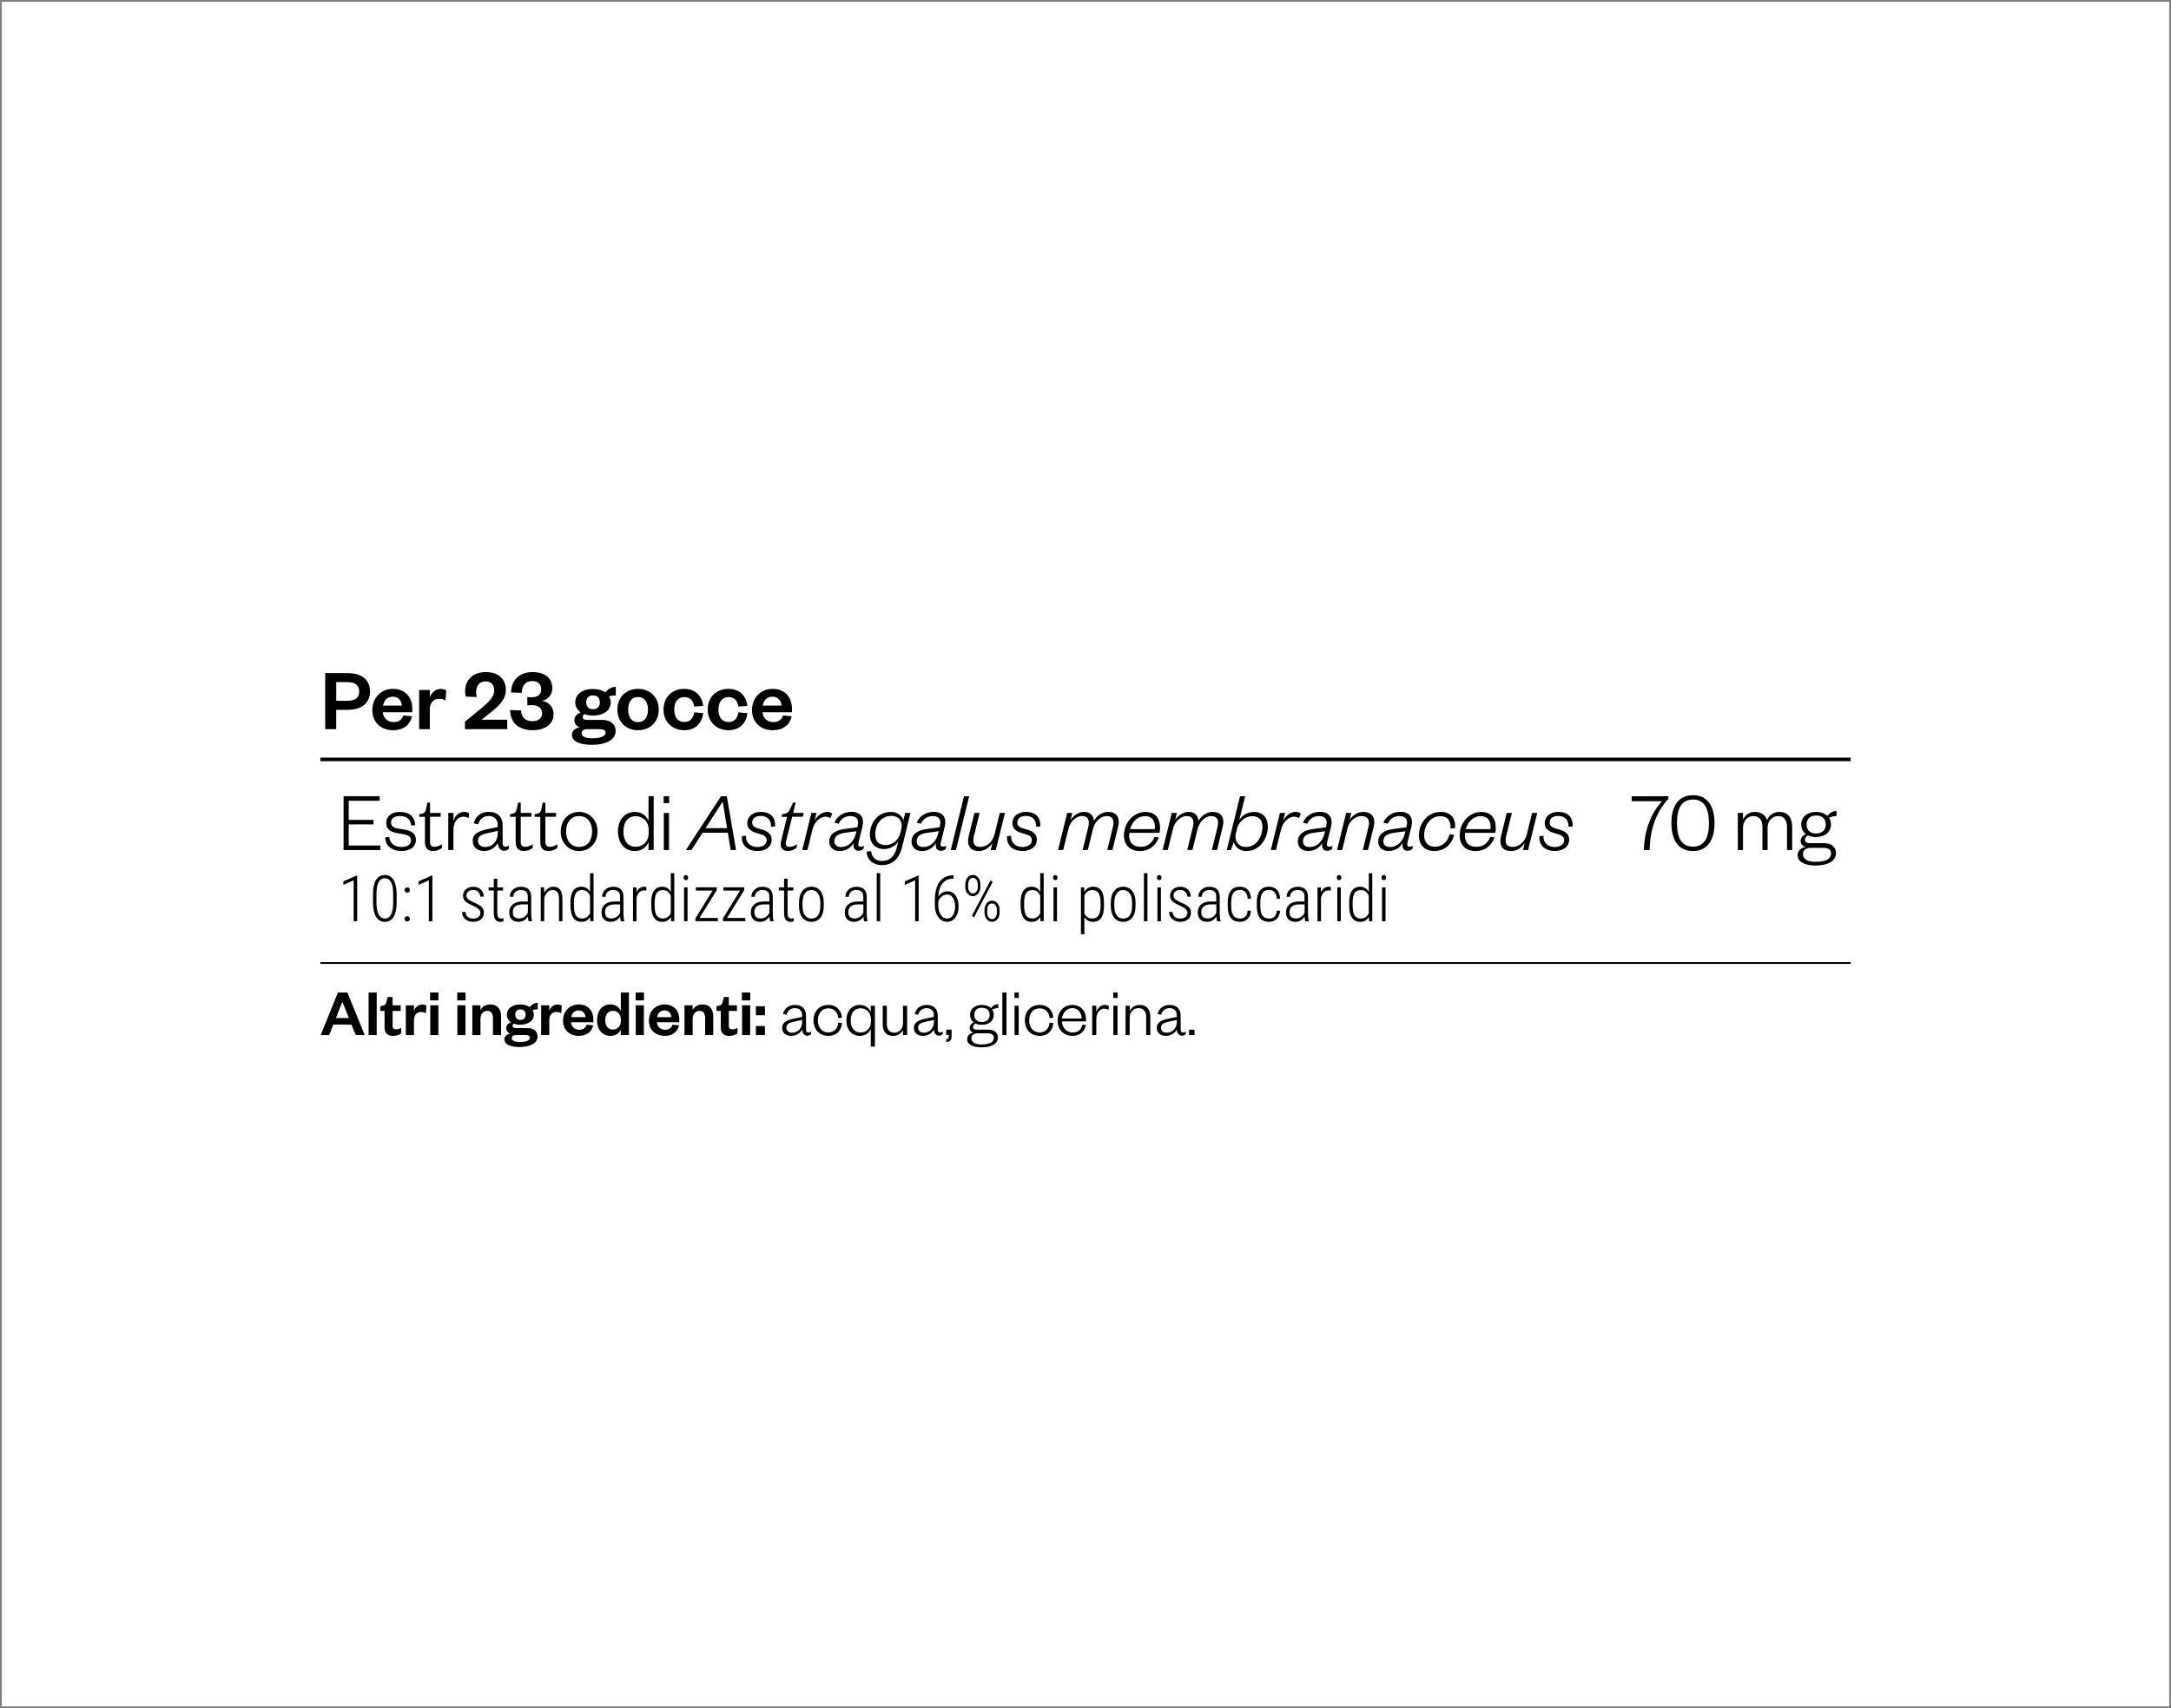 <?xml version="1.0" encoding="UTF-8"?>
<svg xmlns="http://www.w3.org/2000/svg" xmlns:xlink="http://www.w3.org/1999/xlink" version="1.1" viewBox="0 0 610 480">
  <rect x="0" y="0" width="610" height="480" fill="#808080" stroke="none"/>
  <defs>
    <style>
      .cls-1 {
        fill: none;
      }

      .cls-2 {
        fill: #fff;
      }

      .cls-3 {
        clip-path: url(#clippath);
      }
    </style>
    <clipPath id="clippath">
      <rect class="cls-1" width="610" height="480"/>
    </clipPath>
  </defs>
  <!-- Generator: Adobe Illustrator 28.6.0, SVG Export Plug-In . SVG Version: 1.2.0 Build 709)  -->
  <g>
    <g id="Camada_1">
      <g class="cls-3">
        <rect class="cls-2" x=".5" y=".5" width="609" height="479"/>
      </g>
      <rect x="90" y="270.36" width="430" height=".5"/>
      <g>
        <path d="M106.9,238.86h-10.36v-15.12h10.14v1.27h-8.7v5.38h6.96v1.27h-6.96v5.93h8.91v1.27Z"/>
        <path d="M109.37,235.18c.21,1.8,1.43,2.81,3.4,2.81,1.59,0,2.71-.6,2.71-1.82,0-1.15-.81-1.51-2.26-1.78l-1.78-.31c-1.81-.31-2.92-1.15-2.92-2.83,0-1.87,1.54-3.1,3.8-3.1,2.66,0,4.21,1.27,4.37,3.74l-1.12.1c-.26-1.87-1.35-2.69-3.25-2.69-1.47,0-2.45.67-2.45,1.78,0,1.01.59,1.51,1.88,1.73l1.9.31c2.02.34,3.21,1.06,3.21,2.9,0,2.04-1.81,3.12-4.06,3.12-2.49,0-4.42-1.25-4.59-3.82l1.16-.14Z"/>
        <path d="M119.4,229.52h-1.59v-.72l.62-.12c.95-.19,1.14-.65,1.35-1.66l.31-1.49h.74v2.9h2.99v1.08h-2.99v7.06c0,.94.38,1.39,1.33,1.39.71,0,1.43-.36,2.02-.72v1.03c-.74.58-1.47.86-2.52.86-1.38,0-2.26-.7-2.26-2.59v-7.03Z"/>
        <path d="M131.68,229.9c-.59-.31-.95-.41-1.57-.41-1.5,0-2.71,1.56-2.71,3.65v5.71h-1.45v-10.42h1.45v2.18c.4-1.2,1.45-2.47,2.97-2.47.64,0,1.09.14,1.47.48l-.17,1.27Z"/>
        <path d="M141.23,237.1c0,.55.33.82.85.82.24,0,.64-.1.93-.26v.79c-.31.36-.64.62-1.35.62-1.02,0-1.76-.89-1.81-2.21-.55,1.22-2.07,2.28-3.82,2.28-1.92,0-3.21-1.08-3.21-2.88,0-1.97,1.71-2.76,4.28-3.29l2.76-.58v-.53c0-1.58-.93-2.57-2.54-2.57s-2.59.98-2.95,2.33l-1.24-.24c.4-1.87,1.92-3.24,4.16-3.24,2.57,0,3.94,1.37,3.94,3.94v5.02ZM139.86,233.48l-2.52.55c-1.88.41-3.04.79-3.04,2.18,0,.98.64,1.8,2,1.8,2.02,0,3.56-1.56,3.56-3.89v-.65Z"/>
        <path d="M144.89,229.52h-1.59v-.72l.62-.12c.95-.19,1.14-.65,1.35-1.66l.31-1.49h.74v2.9h2.99v1.08h-2.99v7.06c0,.94.38,1.39,1.33,1.39.71,0,1.43-.36,2.02-.72v1.03c-.74.58-1.47.86-2.52.86-1.38,0-2.26-.7-2.26-2.59v-7.03Z"/>
        <path d="M151.81,229.52h-1.59v-.72l.62-.12c.95-.19,1.14-.65,1.35-1.66l.31-1.49h.74v2.9h2.99v1.08h-2.99v7.06c0,.94.38,1.39,1.33,1.39.71,0,1.43-.36,2.02-.72v1.03c-.74.58-1.47.86-2.52.86-1.38,0-2.26-.7-2.26-2.59v-7.03Z"/>
        <path d="M162.71,239.15c-2.92,0-5.16-2.26-5.16-5.5s2.23-5.5,5.16-5.5,5.18,2.26,5.18,5.5-2.23,5.5-5.18,5.5ZM162.71,237.99c2.33,0,3.66-1.8,3.66-4.34s-1.33-4.34-3.66-4.34-3.64,1.8-3.64,4.34,1.33,4.34,3.64,4.34Z"/>
        <path d="M182.22,236.58c-.45,1.32-1.81,2.57-3.8,2.57-3.06,0-4.78-2.42-4.78-5.5s1.71-5.5,4.78-5.5c2,0,3.35,1.27,3.8,2.59v-7.01h1.45v15.12h-1.45v-2.28ZM182.27,233.29c0-2.5-1.62-3.94-3.66-3.94-2.19,0-3.44,1.66-3.44,4.3s1.26,4.3,3.44,4.3c2.04,0,3.66-1.44,3.66-3.94v-.72Z"/>
        <path d="M186.47,223.74h1.54v1.94h-1.54v-1.94ZM187.97,228.44v10.42h-1.45v-10.42h1.45Z"/>
      </g>
      <g>
        <path d="M204.22,223.74l2.59,15.12h-1.5l-.81-4.87h-7.08l-3.14,4.87h-1.57l9.88-15.12h1.62ZM198.23,232.71h6.06l-1.21-7.34h-.09l-4.75,7.34Z"/>
        <path d="M209.62,234.87c-.12,2.21,1.54,3.14,3.16,3.14,1.73,0,2.64-.84,2.64-1.92,0-.98-.69-1.37-1.78-1.7l-1.28-.38c-1.47-.43-2.4-1.32-2.4-2.69,0-1.85,1.52-3.17,3.73-3.17,2.8,0,4.25,1.46,4.09,4.08l-1.14.1c.07-1.97-1-3.05-2.95-3.05-1.43,0-2.35.7-2.35,1.87,0,.91.62,1.34,1.71,1.66l1.31.38c1.52.46,2.47,1.34,2.47,2.71,0,2.11-1.78,3.24-4.04,3.24-2.4,0-4.56-1.37-4.32-4.18l1.16-.1Z"/>
        <path d="M221.14,229.52h-1.59l.19-.72.64-.12c1.05-.19,1.28-.65,1.76-1.66l.69-1.49h.74l-.71,2.9h2.99l-.29,1.08h-2.99l-1.69,6.84c-.29,1.15.07,1.61.95,1.61.71,0,1.4-.26,2.19-.72l-.26,1.03c-.62.5-1.5.86-2.38.86-1.71,0-2.33-1.13-1.92-2.74l1.69-6.89Z"/>
        <path d="M233.33,229.9c-.5-.31-.83-.41-1.45-.41-1.5,0-3.09,1.56-3.61,3.65l-1.4,5.71h-1.45l2.57-10.42h1.45l-.55,2.16c.78-1.42,2.07-2.45,3.59-2.45.64,0,1.07.22,1.35.48l-.5,1.27Z"/>
        <path d="M241.21,236.89c-.19.72.07,1.03.59,1.03.31,0,.62-.07.97-.22l-.19.89c-.38.31-.78.48-1.4.48-1.09,0-1.54-.91-1.33-2.26-.67,1.44-2.26,2.33-3.9,2.33-1.81,0-2.95-1.06-2.95-2.62,0-2.3,1.92-3.26,4.37-3.58l3.54-.48.09-.41c.38-1.66-.24-2.74-2-2.74-1.4,0-2.66.62-3.35,2.16l-1.21-.29c.78-1.92,2.64-3.05,4.78-3.05,2.68,0,3.71,1.73,3.09,4.22l-1.12,4.51ZM240.64,233.58l-3.06.41c-1.85.26-3.14.79-3.14,2.4,0,1.06.74,1.63,1.83,1.63,2.07,0,3.64-1.49,4.23-3.82l.14-.62Z"/>
        <path d="M252.38,236.43c-.71,1.25-2.3,2.16-4.04,2.16-2.35,0-3.92-1.61-3.92-4.1,0-3.1,2.11-6.34,5.92-6.34,1.88,0,3.11,1.06,3.47,2.38l.55-2.09h1.45l-2.35,9.62c-.83,3.36-2.8,5.04-5.75,5.04-2.04,0-4.16-1.25-4.21-3.82l1.28-.12c.12,1.9,1.5,2.78,3.02,2.78,2.26,0,3.63-1.42,4.23-3.98l.36-1.54ZM253.21,233.1c.57-2.28-.67-3.84-2.8-3.84-2.92,0-4.49,2.54-4.49,5.23,0,2.04,1.16,2.98,2.92,2.98s3.56-1.22,4.11-3.36l.26-1.01Z"/>
        <path d="M264.33,236.89c-.19.72.07,1.03.59,1.03.31,0,.62-.07.97-.22l-.19.89c-.38.31-.78.48-1.4.48-1.09,0-1.54-.91-1.33-2.26-.67,1.44-2.26,2.33-3.9,2.33-1.81,0-2.95-1.06-2.95-2.62,0-2.3,1.92-3.26,4.37-3.58l3.54-.48.09-.41c.38-1.66-.24-2.74-2-2.74-1.4,0-2.66.62-3.35,2.16l-1.21-.29c.78-1.92,2.64-3.05,4.78-3.05,2.68,0,3.71,1.73,3.09,4.22l-1.12,4.51ZM263.76,233.58l-3.06.41c-1.85.26-3.14.79-3.14,2.4,0,1.06.74,1.63,1.83,1.63,2.07,0,3.64-1.49,4.23-3.82l.14-.62Z"/>
        <path d="M272.32,223.74l-3.73,15.12h-1.45l3.73-15.12h1.45Z"/>
        <path d="M280.92,228.44h1.45l-2.57,10.42h-1.45l.5-1.99c-.85,1.32-2.19,2.28-3.87,2.28-2.49,0-3.4-1.75-2.78-4.25l1.59-6.46h1.45l-1.59,6.5c-.48,1.97.02,3.05,1.83,3.05,1.64,0,3.42-1.3,3.97-3.55l1.47-6Z"/>
        <path d="M284.12,234.87c-.12,2.21,1.54,3.14,3.16,3.14,1.73,0,2.64-.84,2.64-1.92,0-.98-.69-1.37-1.78-1.7l-1.28-.38c-1.47-.43-2.4-1.32-2.4-2.69,0-1.85,1.52-3.17,3.73-3.17,2.8,0,4.25,1.46,4.09,4.08l-1.14.1c.07-1.97-1-3.05-2.95-3.05-1.43,0-2.35.7-2.35,1.87,0,.91.62,1.34,1.71,1.66l1.31.38c1.52.46,2.47,1.34,2.47,2.71,0,2.11-1.78,3.24-4.04,3.24-2.4,0-4.56-1.37-4.32-4.18l1.16-.1Z"/>
        <path d="M311.4,228.15c2.19,0,3.42,1.44,2.76,4.15l-1.59,6.55h-1.45l1.59-6.5c.45-1.85-.05-3.05-1.78-3.05-1.45,0-3.25,1.32-3.83,3.65l-1.45,5.9h-1.45l1.59-6.5c.45-1.85-.05-3.05-1.78-3.05-1.45,0-3.25,1.32-3.82,3.65l-1.45,5.9h-1.45l2.57-10.42h1.45l-.5,1.99c.81-1.27,2.23-2.28,3.8-2.28s2.61.91,2.76,2.5c.81-1.39,2.26-2.5,4.04-2.5Z"/>
        <path d="M325.58,235.33c-.83,2.38-2.76,3.82-5.27,3.82-2.78,0-4.51-1.66-4.51-4.44,0-3.43,2.61-6.55,6.06-6.55,3.23,0,4.09,2.35,4.09,4.56,0,.38-.07.94-.14,1.3h-8.5c-.31,2.59,1,3.94,3.18,3.94,1.9,0,3.21-.96,3.9-2.81l1.21.19ZM324.47,232.98c.24-2.04-.59-3.65-2.78-3.65-2.04,0-3.61,1.61-4.16,3.65h6.94Z"/>
        <path d="M340.79,228.15c2.19,0,3.42,1.44,2.76,4.15l-1.59,6.55h-1.45l1.59-6.5c.45-1.85-.05-3.05-1.78-3.05-1.45,0-3.25,1.32-3.83,3.65l-1.45,5.9h-1.45l1.59-6.5c.45-1.85-.05-3.05-1.78-3.05-1.45,0-3.25,1.32-3.83,3.65l-1.45,5.9h-1.45l2.57-10.42h1.45l-.5,1.99c.81-1.27,2.23-2.28,3.8-2.28s2.61.91,2.76,2.5c.81-1.39,2.26-2.5,4.04-2.5Z"/>
        <path d="M345.85,238.86h-1.16l3.73-15.12h1.45l-1.66,6.7c.76-1.32,2.33-2.28,4.13-2.28,2.54,0,3.9,1.7,3.9,4.13,0,3.17-2.16,6.86-6.04,6.86-1.88,0-3.16-1.1-3.52-2.52l-.83,2.23ZM347.3,233.94c-.59,2.4.64,4.06,2.83,4.06,2.88,0,4.59-2.86,4.59-5.71,0-1.9-1.02-2.95-2.9-2.95-1.76,0-3.71,1.32-4.25,3.55l-.26,1.06Z"/>
        <path d="M364.98,229.9c-.5-.31-.83-.41-1.45-.41-1.5,0-3.09,1.56-3.61,3.65l-1.4,5.71h-1.45l2.57-10.42h1.45l-.55,2.16c.78-1.42,2.07-2.45,3.59-2.45.64,0,1.07.22,1.35.48l-.5,1.27Z"/>
        <path d="M372.87,236.89c-.19.72.07,1.03.59,1.03.31,0,.62-.07.97-.22l-.19.89c-.38.31-.78.48-1.4.48-1.09,0-1.54-.91-1.33-2.26-.67,1.44-2.26,2.33-3.9,2.33-1.81,0-2.95-1.06-2.95-2.62,0-2.3,1.92-3.26,4.37-3.58l3.54-.48.09-.41c.38-1.66-.24-2.74-2-2.74-1.4,0-2.66.62-3.35,2.16l-1.21-.29c.78-1.92,2.64-3.05,4.78-3.05,2.68,0,3.71,1.73,3.09,4.22l-1.12,4.51ZM372.3,233.58l-3.06.41c-1.85.26-3.14.79-3.14,2.4,0,1.06.74,1.63,1.83,1.63,2.07,0,3.63-1.49,4.23-3.82l.14-.62Z"/>
        <path d="M377.12,238.86h-1.45l2.57-10.42h1.45l-.5,1.99c.86-1.32,2.19-2.28,3.87-2.28,2.54,0,3.52,1.75,2.9,4.25l-1.59,6.46h-1.45l1.59-6.5c.45-1.85-.14-3.05-1.95-3.05-1.64,0-3.42,1.3-3.97,3.55l-1.47,6Z"/>
        <path d="M395.46,236.89c-.19.72.07,1.03.59,1.03.31,0,.62-.07.97-.22l-.19.89c-.38.31-.78.48-1.4.48-1.09,0-1.54-.91-1.33-2.26-.67,1.44-2.26,2.33-3.9,2.33-1.81,0-2.95-1.06-2.95-2.62,0-2.3,1.92-3.26,4.37-3.58l3.54-.48.09-.41c.38-1.66-.24-2.74-2-2.74-1.4,0-2.66.62-3.35,2.16l-1.21-.29c.78-1.92,2.64-3.05,4.78-3.05,2.68,0,3.71,1.73,3.09,4.22l-1.12,4.51ZM394.89,233.58l-3.06.41c-1.85.26-3.14.79-3.14,2.4,0,1.06.74,1.63,1.83,1.63,2.07,0,3.63-1.49,4.23-3.82l.14-.62Z"/>
        <path d="M404.85,228.15c2.99,0,4.25,2.04,3.97,4.56l-1.28.1c.21-1.99-.67-3.46-2.88-3.46-2.54,0-4.51,2.3-4.51,5.45,0,1.85,1.12,3.14,3.04,3.14,2.16,0,3.61-1.51,4.09-3.5l1.31.14c-.62,2.52-2.57,4.56-5.56,4.56-2.76,0-4.35-1.75-4.35-4.34,0-3.5,2.42-6.65,6.18-6.65Z"/>
        <path d="M419.91,235.33c-.83,2.38-2.76,3.82-5.27,3.82-2.78,0-4.51-1.66-4.51-4.44,0-3.43,2.61-6.55,6.06-6.55,3.23,0,4.09,2.35,4.09,4.56,0,.38-.07.94-.14,1.3h-8.5c-.31,2.59,1,3.94,3.18,3.94,1.9,0,3.21-.96,3.9-2.81l1.21.19ZM418.79,232.98c.24-2.04-.59-3.65-2.78-3.65-2.04,0-3.61,1.61-4.16,3.65h6.94Z"/>
        <path d="M430.48,228.44h1.45l-2.57,10.42h-1.45l.5-1.99c-.86,1.32-2.19,2.28-3.87,2.28-2.49,0-3.4-1.75-2.78-4.25l1.59-6.46h1.45l-1.59,6.5c-.48,1.97.02,3.05,1.83,3.05,1.64,0,3.42-1.3,3.97-3.55l1.47-6Z"/>
        <path d="M433.69,234.87c-.12,2.21,1.54,3.14,3.16,3.14,1.73,0,2.64-.84,2.64-1.92,0-.98-.69-1.37-1.78-1.7l-1.28-.38c-1.47-.43-2.4-1.32-2.4-2.69,0-1.85,1.52-3.17,3.73-3.17,2.8,0,4.25,1.46,4.09,4.08l-1.14.1c.07-1.97-1-3.05-2.95-3.05-1.43,0-2.35.7-2.35,1.87,0,.91.62,1.34,1.71,1.66l1.31.38c1.52.46,2.47,1.34,2.47,2.71,0,2.11-1.78,3.24-4.04,3.24-2.4,0-4.56-1.37-4.32-4.18l1.16-.1Z"/>
      </g>
      <g>
        <path d="M458.46,225.13v-1.39h10.31v.74c-3.68,3.94-5.2,9.12-5.25,14.38h-1.62c.07-5.47,2.11-10.58,5.11-13.73h-8.55Z"/>
        <path d="M475.68,239.15c-3.87,0-6.06-2.83-6.06-7.85s2.19-7.85,6.06-7.85,6.06,2.83,6.06,7.85-2.19,7.85-6.06,7.85ZM475.68,224.67c-3.02,0-4.49,2.23-4.49,6.62s1.47,6.62,4.49,6.62,4.49-2.23,4.49-6.62-1.47-6.62-4.49-6.62Z"/>
        <path d="M499.92,228.15c2.66,0,3.64,1.85,3.64,4.25v6.46h-1.45v-6.5c0-1.85-.83-3.05-2.54-3.05-1.54,0-2.92,1.3-2.92,3.31v6.24h-1.45v-6.5c0-1.85-.83-3.05-2.54-3.05-1.54,0-2.92,1.3-2.92,3.31v6.24h-1.45v-10.42h1.45v1.92c.5-1.27,1.73-2.21,3.33-2.21,1.83,0,2.97.91,3.42,2.3.55-1.32,1.83-2.3,3.44-2.3Z"/>
        <path d="M510.28,235.21c-.86,0-1.62-.14-2.26-.46-.43.22-.86.65-.86,1.2,0,.65.36.98,1.35.98h3.99c2.21,0,3.37,1.15,3.37,2.76,0,2.57-2.78,3.53-5.8,3.53-2.73,0-4.99-.96-4.99-2.88,0-1.27.88-2.06,2.19-2.35-.95-.29-1.33-.94-1.33-1.7,0-.89.62-1.49,1.45-1.92-.81-.6-1.28-1.54-1.28-2.69,0-2.18,1.73-3.53,4.16-3.53,1.33,0,2.47.41,3.21,1.15.55-.84,1.45-1.42,2.54-1.42v1.42c-.78,0-1.62.22-2.11.5.36.53.55,1.15.55,1.87,0,2.18-1.76,3.53-4.18,3.53ZM510.09,242.17c2.57,0,4.4-.62,4.4-2.42,0-1.1-.93-1.51-2.3-1.51h-3.25c-1.26,0-2.35.41-2.35,1.75,0,1.54,1.45,2.18,3.52,2.18ZM510.28,229.16c-1.66,0-2.66.94-2.66,2.54s1,2.52,2.66,2.52,2.71-.94,2.71-2.52-1-2.54-2.71-2.54Z"/>
      </g>
      <g>
        <path d="M100.35,258.86h-.98v-11.5l-2.89,1.29v-1l3.71-1.63h.17v12.84Z"/>
        <path d="M111.45,253.51c0,1.82-.28,3.19-.84,4.12s-1.38,1.4-2.47,1.4-1.9-.46-2.47-1.39-.85-2.27-.87-4.02v-2.25c0-1.78.28-3.14.83-4.08s1.38-1.41,2.48-1.41,1.9.45,2.46,1.36c.56.91.85,2.23.87,3.96v2.31ZM110.47,251.22c0-1.46-.19-2.57-.58-3.31-.39-.74-.98-1.12-1.76-1.12s-1.33.36-1.73,1.07c-.4.71-.6,1.77-.62,3.17v2.59c0,1.43.2,2.53.6,3.31.4.78.99,1.17,1.76,1.17s1.32-.37,1.72-1.11c.4-.74.6-1.83.61-3.26v-2.52Z"/>
        <path d="M113.66,258.21c0-.21.07-.39.2-.53.13-.14.31-.21.55-.21s.42.07.55.21c.13.14.2.32.2.53s-.07.38-.2.51-.32.2-.55.2-.42-.07-.55-.2-.2-.3-.2-.51ZM113.68,250.11c0-.21.07-.39.2-.53.13-.14.31-.21.55-.21s.42.07.55.21c.13.14.2.32.2.53s-.07.38-.2.51-.32.2-.55.2-.42-.07-.55-.2-.2-.3-.2-.51Z"/>
        <path d="M121.48,258.86h-.98v-11.5l-2.89,1.29v-1l3.71-1.63h.17v12.84Z"/>
        <path d="M134.98,256.51c0-.41-.17-.77-.51-1.07-.34-.31-.92-.64-1.73-1.01-.81-.37-1.38-.67-1.7-.91-.32-.24-.56-.51-.71-.79s-.23-.63-.23-1.02c0-.73.26-1.34.79-1.81s1.21-.72,2.05-.72c.9,0,1.62.25,2.16.76s.81,1.18.81,2.02h-.98c0-.54-.18-.99-.55-1.34-.37-.35-.85-.53-1.44-.53s-1.03.15-1.37.44-.51.67-.51,1.14c0,.38.13.69.39.93s.81.57,1.67.98c.88.39,1.49.71,1.83.96s.59.53.76.84c.17.31.25.67.25,1.09,0,.79-.27,1.41-.82,1.87s-1.26.69-2.15.69c-.94,0-1.71-.26-2.29-.77s-.87-1.18-.87-2h.98c.03.59.23,1.05.59,1.37s.9.49,1.59.49c.6,0,1.08-.15,1.44-.44s.54-.68.54-1.17Z"/>
        <path d="M139.73,246.92v2.43h1.63v.88h-1.63v6.32c0,.52.08.91.23,1.17.16.25.41.38.78.38.16,0,.39-.03.7-.09l.03.88c-.22.1-.54.15-.96.15-1.14,0-1.73-.79-1.76-2.36v-6.45h-1.47v-.88h1.47v-2.43h.98Z"/>
        <path d="M148.51,258.86c-.09-.3-.15-.74-.18-1.32-.29.47-.67.84-1.13,1.1-.46.26-.96.39-1.5.39-.82,0-1.46-.23-1.92-.69s-.69-1.12-.69-1.98c0-.93.32-1.67.95-2.21s1.51-.82,2.63-.83h1.63v-1.33c0-.68-.17-1.17-.51-1.46-.34-.29-.83-.44-1.48-.44-.6,0-1.1.18-1.49.53s-.58.81-.58,1.36h-.98c0-.79.29-1.45.88-1.99.59-.54,1.32-.81,2.21-.81.96,0,1.68.24,2.17.72s.74,1.18.74,2.1v4.67c0,.93.08,1.63.25,2.09v.11h-1.04ZM145.83,258.09c.57,0,1.08-.15,1.52-.45s.77-.7.97-1.2v-2.31h-1.55c-.89.01-1.56.21-2.01.59-.45.38-.68.9-.68,1.55,0,1.21.58,1.81,1.74,1.81Z"/>
        <path d="M152.88,249.35l.03,1.51c.28-.52.64-.93,1.08-1.23s.93-.46,1.49-.46c1.66,0,2.51,1.1,2.55,3.31v6.37h-.97v-6.27c0-.85-.16-1.48-.45-1.88s-.75-.61-1.38-.61c-.51,0-.97.19-1.38.58s-.72.91-.93,1.58v6.6h-.98v-9.51h.93Z"/>
        <path d="M160.27,253.66c0-1.49.26-2.61.78-3.36.52-.75,1.29-1.13,2.32-1.13,1.08,0,1.88.48,2.42,1.45v-5.26h.98v13.5h-.91l-.04-1.22c-.53.93-1.35,1.4-2.44,1.4-1,0-1.77-.38-2.29-1.14s-.79-1.84-.8-3.24v-.98ZM161.26,254.55c0,1.22.18,2.12.55,2.69s.95.86,1.74.86c1.03,0,1.77-.49,2.23-1.47v-4.93c-.44-1.06-1.18-1.59-2.22-1.59-.8,0-1.38.28-1.74.85s-.55,1.45-.56,2.64v.95Z"/>
        <path d="M174.43,258.86c-.09-.3-.15-.74-.18-1.32-.29.47-.67.84-1.13,1.1-.46.26-.96.39-1.5.39-.82,0-1.46-.23-1.92-.69s-.69-1.12-.69-1.98c0-.93.32-1.67.95-2.21s1.51-.82,2.63-.83h1.63v-1.33c0-.68-.17-1.17-.51-1.46-.34-.29-.83-.44-1.48-.44-.6,0-1.1.18-1.49.53s-.58.81-.58,1.36h-.98c0-.79.29-1.45.88-1.99.59-.54,1.32-.81,2.21-.81.96,0,1.68.24,2.17.72s.74,1.18.74,2.1v4.67c0,.93.08,1.63.25,2.09v.11h-1.04ZM171.75,258.09c.57,0,1.08-.15,1.52-.45s.77-.7.97-1.2v-2.31h-1.55c-.89.01-1.56.21-2.01.59-.45.38-.68.9-.68,1.55,0,1.21.58,1.81,1.74,1.81Z"/>
        <path d="M181.6,250.26c-.23-.04-.44-.06-.62-.06-.54,0-.99.18-1.36.55s-.63.88-.78,1.54v6.57h-.98v-9.51h.96l.02,1.42c.46-1.07,1.19-1.6,2.18-1.6.26,0,.45.04.59.11l-.02.98Z"/>
        <path d="M182.96,253.66c0-1.49.26-2.61.78-3.36.52-.75,1.29-1.13,2.32-1.13,1.08,0,1.88.48,2.42,1.45v-5.26h.98v13.5h-.91l-.04-1.22c-.53.93-1.35,1.4-2.44,1.4-1,0-1.77-.38-2.29-1.14s-.79-1.84-.8-3.24v-.98ZM183.95,254.55c0,1.22.18,2.12.55,2.69s.95.86,1.74.86c1.03,0,1.77-.49,2.23-1.47v-4.93c-.44-1.06-1.18-1.59-2.22-1.59-.8,0-1.38.28-1.74.85s-.55,1.45-.56,2.64v.95Z"/>
        <path d="M192.06,246.6c0-.2.06-.37.17-.51s.27-.21.47-.21.36.07.48.21.17.31.17.51-.06.37-.17.51-.27.21-.48.21-.36-.07-.47-.21-.17-.31-.17-.51ZM193.18,258.86h-.98v-9.51h.98v9.51Z"/>
        <path d="M196.56,257.94h5.13v.91h-6.29v-.8l4.81-7.8h-4.68v-.91h5.86v.79l-4.83,7.8Z"/>
        <path d="M204.29,257.94h5.13v.91h-6.29v-.8l4.81-7.8h-4.68v-.91h5.86v.79l-4.83,7.8Z"/>
        <path d="M216.38,258.86c-.09-.3-.15-.74-.18-1.32-.29.47-.67.84-1.13,1.1-.46.26-.96.39-1.5.39-.82,0-1.46-.23-1.92-.69s-.69-1.12-.69-1.98c0-.93.32-1.67.95-2.21s1.51-.82,2.63-.83h1.63v-1.33c0-.68-.17-1.17-.51-1.46-.34-.29-.83-.44-1.48-.44-.6,0-1.1.18-1.49.53s-.58.81-.58,1.36h-.98c0-.79.29-1.45.88-1.99.59-.54,1.32-.81,2.21-.81.96,0,1.68.24,2.17.72s.74,1.18.74,2.1v4.67c0,.93.08,1.63.25,2.09v.11h-1.04ZM213.7,258.09c.57,0,1.08-.15,1.52-.45s.77-.7.97-1.2v-2.31h-1.55c-.89.01-1.56.21-2.01.59-.45.38-.68.9-.68,1.55,0,1.21.58,1.81,1.74,1.81Z"/>
        <path d="M221.29,246.92v2.43h1.63v.88h-1.63v6.32c0,.52.08.91.23,1.17.16.25.41.38.78.38.16,0,.39-.03.7-.09l.03.88c-.22.1-.54.15-.96.15-1.14,0-1.73-.79-1.76-2.36v-6.45h-1.47v-.88h1.47v-2.43h.98Z"/>
        <path d="M224.51,253.62c0-1.37.31-2.46.93-3.25s1.47-1.2,2.54-1.2,1.93.39,2.54,1.18.93,1.87.94,3.24v1.01c0,1.39-.31,2.48-.94,3.26s-1.47,1.17-2.53,1.17-1.9-.38-2.52-1.14-.94-1.81-.97-3.15v-1.12ZM225.5,254.6c0,1.09.22,1.96.66,2.58s1.06.94,1.84.94,1.42-.3,1.84-.9.64-1.47.65-2.59v-1.01c0-1.09-.22-1.96-.67-2.58-.45-.63-1.06-.94-1.84-.94s-1.36.31-1.8.92-.67,1.46-.69,2.54v1.05Z"/>
        <path d="M242.78,258.86c-.09-.3-.15-.74-.18-1.32-.29.47-.67.84-1.13,1.1-.46.26-.96.39-1.5.39-.82,0-1.46-.23-1.92-.69s-.69-1.12-.69-1.98c0-.93.32-1.67.95-2.21s1.51-.82,2.63-.83h1.63v-1.33c0-.68-.17-1.17-.51-1.46-.34-.29-.83-.44-1.48-.44-.6,0-1.1.18-1.49.53s-.58.81-.58,1.36h-.98c0-.79.29-1.45.88-1.99.59-.54,1.32-.81,2.21-.81.96,0,1.68.24,2.17.72s.74,1.18.74,2.1v4.67c0,.93.08,1.63.25,2.09v.11h-1.04ZM240.1,258.09c.57,0,1.08-.15,1.52-.45s.77-.7.97-1.2v-2.31h-1.55c-.89.01-1.56.21-2.01.59-.45.38-.68.9-.68,1.55,0,1.21.58,1.81,1.74,1.81Z"/>
        <path d="M247.32,258.86h-.98v-13.5h.98v13.5Z"/>
        <path d="M258.11,258.86h-.98v-11.5l-2.89,1.29v-1l3.71-1.63h.17v12.84Z"/>
        <path d="M267.92,245.97v.94h-.15c-1.24,0-2.22.45-2.93,1.32s-1.11,2.11-1.19,3.7c.3-.47.67-.84,1.12-1.09.45-.26.94-.38,1.48-.38.94,0,1.69.39,2.25,1.16.56.78.84,1.79.84,3.05s-.3,2.36-.89,3.16-1.37,1.2-2.32,1.2c-1.03,0-1.86-.44-2.5-1.32s-.97-2.03-.97-3.46v-1.04c0-2.35.43-4.14,1.3-5.37s2.11-1.85,3.74-1.88h.23ZM266.08,251.37c-.55,0-1.06.2-1.52.59-.47.4-.77.88-.93,1.47v.92c0,1.12.23,2.02.7,2.72s1.07,1.05,1.79,1.05c.67,0,1.21-.32,1.63-.96s.62-1.46.62-2.46-.21-1.81-.62-2.42-.97-.92-1.67-.92Z"/>
        <path d="M271.24,248.52c0-.76.2-1.39.59-1.89s.9-.76,1.52-.76,1.12.25,1.52.75c.4.5.6,1.15.6,1.94v.63c0,.75-.2,1.38-.59,1.88-.4.5-.9.75-1.52.75s-1.12-.25-1.53-.74-.61-1.14-.61-1.94v-.62ZM272.02,249.2c0,.53.12.97.37,1.32s.58.53.99.53.74-.18.98-.53c.24-.35.36-.81.36-1.36v-.63c0-.53-.12-.97-.36-1.32s-.57-.54-.99-.54-.74.18-.98.54-.36.81-.36,1.36v.64ZM273.66,257.8l-.59-.43,5.25-10,.6.43-5.26,10ZM276.62,255.72c0-.76.2-1.38.59-1.89.4-.5.9-.75,1.52-.75s1.12.25,1.53.74.61,1.15.61,1.96v.62c0,.77-.2,1.4-.61,1.89-.4.5-.91.74-1.51.74s-1.12-.25-1.52-.74c-.4-.49-.61-1.14-.61-1.95v-.63ZM277.39,256.41c0,.53.12.97.37,1.33.25.35.58.53.99.53s.74-.18.98-.53.36-.81.36-1.38v-.64c0-.56-.12-1-.36-1.34s-.58-.51-1-.51-.74.17-.98.51-.36.8-.36,1.39v.64Z"/>
        <path d="M286.76,253.66c0-1.49.26-2.61.78-3.36.52-.75,1.29-1.13,2.32-1.13,1.08,0,1.88.48,2.42,1.45v-5.26h.98v13.5h-.91l-.04-1.22c-.53.93-1.35,1.4-2.44,1.4-1,0-1.77-.38-2.29-1.14s-.79-1.84-.8-3.24v-.98ZM287.76,254.55c0,1.22.18,2.12.55,2.69s.95.86,1.74.86c1.03,0,1.77-.49,2.23-1.47v-4.93c-.44-1.06-1.18-1.59-2.22-1.59-.8,0-1.38.28-1.74.85s-.55,1.45-.56,2.64v.95Z"/>
        <path d="M295.86,246.6c0-.2.06-.37.17-.51s.27-.21.47-.21.36.07.48.21.17.31.17.51-.06.37-.17.51-.27.21-.48.21-.36-.07-.47-.21-.17-.31-.17-.51ZM296.99,258.86h-.98v-9.51h.98v9.51Z"/>
        <path d="M310.21,254.55c0,1.46-.25,2.58-.76,3.34s-1.27,1.14-2.29,1.14c-1.1,0-1.92-.44-2.47-1.32v4.8h-.97v-13.17h.9l.04,1.3c.56-.98,1.39-1.48,2.47-1.48,1.03,0,1.79.36,2.3,1.09s.77,1.84.77,3.33v.96ZM309.24,253.66c0-1.22-.19-2.11-.57-2.69-.38-.57-.97-.86-1.77-.86-1.03,0-1.77.52-2.21,1.57v5c.44.95,1.18,1.43,2.22,1.43.79,0,1.37-.29,1.75-.86.38-.57.57-1.46.58-2.65v-.95Z"/>
        <path d="M312.11,253.62c0-1.37.31-2.46.93-3.25s1.47-1.2,2.54-1.2,1.93.39,2.54,1.18.93,1.87.94,3.24v1.01c0,1.39-.31,2.48-.94,3.26-.62.78-1.47,1.17-2.53,1.17s-1.9-.38-2.52-1.14-.94-1.81-.97-3.15v-1.12ZM313.1,254.6c0,1.09.22,1.96.66,2.58.44.63,1.06.94,1.84.94s1.42-.3,1.84-.9.64-1.47.65-2.59v-1.01c0-1.09-.22-1.96-.67-2.58-.45-.63-1.06-.94-1.84-.94s-1.36.31-1.8.92-.67,1.46-.69,2.54v1.05Z"/>
        <path d="M322.4,258.86h-.98v-13.5h.98v13.5Z"/>
        <path d="M325.07,246.6c0-.2.06-.37.17-.51s.27-.21.47-.21.36.07.48.21c.11.14.17.31.17.51s-.06.37-.17.51c-.12.14-.27.21-.48.21s-.36-.07-.47-.21-.17-.31-.17-.51ZM326.19,258.86h-.98v-9.51h.98v9.51Z"/>
        <path d="M333.65,256.51c0-.41-.17-.77-.51-1.07-.34-.31-.92-.64-1.73-1.01-.81-.37-1.38-.67-1.7-.91-.32-.24-.56-.51-.71-.79s-.23-.63-.23-1.02c0-.73.26-1.34.79-1.81s1.21-.72,2.05-.72c.9,0,1.62.25,2.16.76s.81,1.18.81,2.02h-.98c0-.54-.18-.99-.55-1.34-.37-.35-.85-.53-1.44-.53s-1.03.15-1.37.44c-.34.29-.51.67-.51,1.14,0,.38.13.69.39.93s.81.57,1.67.98c.88.39,1.49.71,1.83.96s.59.53.76.84c.17.31.25.67.25,1.09,0,.79-.27,1.41-.82,1.87s-1.26.69-2.15.69c-.94,0-1.71-.26-2.29-.77s-.87-1.18-.87-2h.98c.03.59.23,1.05.59,1.37s.9.49,1.59.49c.6,0,1.08-.15,1.44-.44s.54-.68.54-1.17Z"/>
        <path d="M341.95,258.86c-.09-.3-.15-.74-.18-1.32-.29.47-.67.84-1.13,1.1-.46.26-.96.39-1.5.39-.82,0-1.46-.23-1.92-.69s-.69-1.12-.69-1.98c0-.93.32-1.67.95-2.21.63-.54,1.51-.82,2.63-.83h1.63v-1.33c0-.68-.17-1.17-.5-1.46-.34-.29-.83-.44-1.48-.44-.6,0-1.1.18-1.49.53s-.58.81-.58,1.36h-.98c0-.79.29-1.45.88-1.99.59-.54,1.32-.81,2.21-.81.96,0,1.68.24,2.17.72s.74,1.18.74,2.1v4.67c0,.93.08,1.63.25,2.09v.11h-1.04ZM339.27,258.09c.57,0,1.08-.15,1.52-.45s.77-.7.97-1.2v-2.31h-1.55c-.89.01-1.56.21-2.01.59-.45.38-.68.9-.68,1.55,0,1.21.58,1.81,1.74,1.81Z"/>
        <path d="M348.4,258.12c.68,0,1.2-.19,1.56-.57.36-.38.56-.92.59-1.64h.94c-.05.97-.36,1.74-.93,2.29-.57.55-1.29.83-2.16.83-1.13,0-1.99-.36-2.56-1.09-.58-.72-.87-1.8-.88-3.22v-1.16c0-1.45.29-2.55.87-3.29s1.43-1.11,2.57-1.11c.94,0,1.69.3,2.23.89s.83,1.42.87,2.49h-.94c-.03-.79-.23-1.39-.6-1.82-.37-.43-.89-.65-1.56-.65-.84,0-1.46.28-1.86.85-.4.57-.59,1.44-.59,2.62v1.08c0,1.22.2,2.1.6,2.66.4.55,1.02.83,1.86.83Z"/>
        <path d="M356.57,258.12c.68,0,1.2-.19,1.56-.57.36-.38.56-.92.59-1.64h.94c-.05.97-.36,1.74-.93,2.29-.57.55-1.29.83-2.16.83-1.13,0-1.99-.36-2.56-1.09-.58-.72-.87-1.8-.88-3.22v-1.16c0-1.45.29-2.55.87-3.29s1.43-1.11,2.57-1.11c.94,0,1.69.3,2.23.89s.83,1.42.87,2.49h-.94c-.03-.79-.23-1.39-.6-1.82-.37-.43-.89-.65-1.56-.65-.84,0-1.46.28-1.86.85-.4.57-.59,1.44-.59,2.62v1.08c0,1.22.2,2.1.6,2.66.4.55,1.02.83,1.86.83Z"/>
        <path d="M366.75,258.86c-.09-.3-.15-.74-.18-1.32-.29.47-.67.84-1.13,1.1-.46.26-.96.39-1.5.39-.82,0-1.46-.23-1.92-.69s-.69-1.12-.69-1.98c0-.93.32-1.67.95-2.21.63-.54,1.51-.82,2.63-.83h1.63v-1.33c0-.68-.17-1.17-.5-1.46-.34-.29-.83-.44-1.48-.44-.6,0-1.1.18-1.49.53s-.58.81-.58,1.36h-.98c0-.79.29-1.45.88-1.99.59-.54,1.32-.81,2.21-.81.96,0,1.68.24,2.17.72s.74,1.18.74,2.1v4.67c0,.93.08,1.63.25,2.09v.11h-1.04ZM364.07,258.09c.57,0,1.08-.15,1.52-.45s.77-.7.97-1.2v-2.31h-1.55c-.89.01-1.56.21-2.01.59-.45.38-.68.9-.68,1.55,0,1.21.58,1.81,1.74,1.81Z"/>
        <path d="M373.93,250.26c-.23-.04-.44-.06-.62-.06-.54,0-.99.18-1.36.55-.37.37-.63.88-.78,1.54v6.57h-.98v-9.51h.96l.02,1.42c.46-1.07,1.19-1.6,2.18-1.6.26,0,.45.04.59.11l-.02.98Z"/>
        <path d="M375.6,246.6c0-.2.06-.37.17-.51s.27-.21.47-.21.36.07.48.21c.11.14.17.31.17.51s-.06.37-.17.51c-.12.14-.27.21-.48.21s-.36-.07-.47-.21-.17-.31-.17-.51ZM376.73,258.86h-.98v-9.51h.98v9.51Z"/>
        <path d="M379.08,253.66c0-1.49.26-2.61.78-3.36.52-.75,1.29-1.13,2.32-1.13,1.08,0,1.88.48,2.42,1.45v-5.26h.98v13.5h-.91l-.04-1.22c-.53.93-1.35,1.4-2.44,1.4-1,0-1.77-.38-2.29-1.14-.53-.76-.79-1.84-.8-3.24v-.98ZM380.07,254.55c0,1.22.18,2.12.55,2.69.37.57.95.86,1.74.86,1.03,0,1.77-.49,2.23-1.47v-4.93c-.44-1.06-1.18-1.59-2.22-1.59-.8,0-1.38.28-1.75.85s-.55,1.45-.56,2.64v.95Z"/>
        <path d="M388.17,246.6c0-.2.06-.37.17-.51s.27-.21.47-.21.36.07.48.21c.11.14.17.31.17.51s-.06.37-.17.51c-.12.14-.27.21-.48.21s-.36-.07-.47-.21-.17-.31-.17-.51ZM389.3,258.86h-.98v-9.51h.98v9.51Z"/>
      </g>
      <g>
        <path d="M97.6,278.89l4.88,11.97h-2.53l-1.2-2.96h-5.09l-1.16,2.96h-2.39l4.84-11.97h2.64ZM94.39,286.07h3.65l-1.8-4.48h-.08l-1.77,4.48Z"/>
        <path d="M105.85,278.89v11.97h-2.28v-11.97h2.28Z"/>
        <path d="M108.05,284.07h-1.2v-1.35l.57-.09c.82-.13,1.04-.55,1.23-1.33l.27-1.14h1.39v2.32h2.28v1.6h-2.28v4.14c0,.72.32,1.04,1.01,1.04.46,0,.93-.17,1.42-.4v1.5c-.61.46-1.29.72-2.32.72-1.29,0-2.37-.57-2.37-2.36v-4.65Z"/>
        <path d="M119.66,284.72c-.44-.25-.82-.36-1.37-.36-1.18,0-1.98.84-1.98,2.36v4.14h-2.28v-8.38h2.28v1.6c.3-.95,1.18-1.82,2.34-1.82.51,0,.93.13,1.18.34l-.17,2.13Z"/>
        <path d="M120.85,278.89h2.34v2.22h-2.34v-2.22ZM123.17,282.48v8.38h-2.28v-8.38h2.28Z"/>
        <path d="M128.47,278.89h2.34v2.22h-2.34v-2.22ZM130.79,282.48v8.38h-2.28v-8.38h2.28Z"/>
        <path d="M134.99,290.86h-2.28v-8.38h2.28v1.37c.42-.95,1.48-1.6,2.74-1.6,2.24,0,3.06,1.52,3.06,3.38v5.22h-2.28v-4.77c0-1.29-.51-2.03-1.63-2.03s-1.88.91-1.88,2.32v4.48Z"/>
        <path d="M146.2,287.95c-.68,0-1.31-.1-1.84-.3-.21.13-.34.34-.34.61,0,.38.25.63.87.63h3.34c1.86,0,2.81,1.01,2.81,2.36,0,2.09-2.43,2.96-5.03,2.96-2.32,0-4.29-.59-4.29-2.15,0-.86.68-1.46,1.67-1.6-.76-.25-1.16-.85-1.16-1.54,0-.76.53-1.33,1.35-1.65-.72-.49-1.16-1.23-1.16-2.15,0-1.79,1.58-2.87,3.78-2.87,1.03,0,1.98.27,2.66.74.48-.66,1.31-1.2,2.22-1.2v1.82c-.46,0-1.01.08-1.44.23.23.36.36.8.36,1.27,0,1.75-1.6,2.83-3.8,2.83ZM146.01,292.81c1.67,0,2.89-.38,2.89-1.2,0-.55-.46-.76-1.22-.76h-2.79c-.61,0-1.1.25-1.1.85,0,.76.87,1.1,2.22,1.1ZM146.22,283.64c-.85,0-1.44.51-1.44,1.48s.59,1.48,1.44,1.48,1.46-.51,1.46-1.48-.59-1.48-1.46-1.48Z"/>
        <path d="M157.68,284.72c-.44-.25-.82-.36-1.37-.36-1.18,0-1.98.84-1.98,2.36v4.14h-2.28v-8.38h2.28v1.6c.3-.95,1.18-1.82,2.34-1.82.51,0,.93.13,1.18.34l-.17,2.13Z"/>
        <path d="M166.68,288.12c-.44,1.86-1.88,2.96-4.03,2.96-2.58,0-4.45-1.65-4.45-4.29s1.88-4.54,4.39-4.54c2.74,0,4.14,1.9,4.14,4.18v.82h-6.29c.08,1.23,1.04,2.11,2.28,2.11,1.12,0,1.79-.47,2.11-1.42l1.84.19ZM164.52,285.82c-.08-.97-.67-1.9-1.94-1.9s-1.88.85-2.09,1.9h4.03Z"/>
        <path d="M174.43,289.26c-.38,1.01-1.41,1.82-2.89,1.82-2.49,0-3.78-1.94-3.78-4.41s1.29-4.43,3.78-4.43c1.48,0,2.51.82,2.89,1.84v-5.21h2.28v11.97h-2.28v-1.6ZM174.45,286.51c0-1.52-.93-2.47-2.22-2.47-1.42,0-2.17,1.04-2.17,2.64s.74,2.62,2.17,2.62c1.29,0,2.22-.93,2.22-2.47v-.32Z"/>
        <path d="M178.6,278.89h2.34v2.22h-2.34v-2.22ZM180.91,282.48v8.38h-2.28v-8.38h2.28Z"/>
        <path d="M190.81,288.12c-.44,1.86-1.88,2.96-4.03,2.96-2.58,0-4.45-1.65-4.45-4.29s1.88-4.54,4.39-4.54c2.74,0,4.14,1.9,4.14,4.18v.82h-6.29c.08,1.23,1.04,2.11,2.28,2.11,1.12,0,1.79-.47,2.11-1.42l1.84.19ZM188.65,285.82c-.08-.97-.67-1.9-1.94-1.9s-1.88.85-2.09,1.9h4.03Z"/>
        <path d="M194.61,290.86h-2.28v-8.38h2.28v1.37c.42-.95,1.48-1.6,2.74-1.6,2.24,0,3.06,1.52,3.06,3.38v5.22h-2.28v-4.77c0-1.29-.51-2.03-1.63-2.03s-1.88.91-1.88,2.32v4.48Z"/>
        <path d="M202.52,284.07h-1.2v-1.35l.57-.09c.82-.13,1.04-.55,1.23-1.33l.27-1.14h1.39v2.32h2.28v1.6h-2.28v4.14c0,.72.32,1.04,1.01,1.04.46,0,.93-.17,1.42-.4v1.5c-.61.46-1.29.72-2.32.72-1.29,0-2.37-.57-2.37-2.36v-4.65Z"/>
        <path d="M208.46,278.89h2.34v2.22h-2.34v-2.22ZM210.78,282.48v8.38h-2.28v-8.38h2.28Z"/>
        <path d="M212.38,282.75h2.55v2.54h-2.55v-2.54ZM212.38,288.31h2.55v2.55h-2.55v-2.55Z"/>
      </g>
      <g>
        <path d="M226.49,289.47c0,.44.27.65.68.65.19,0,.51-.08.74-.21v.63c-.25.29-.51.49-1.08.49-.82,0-1.41-.7-1.44-1.75-.44.97-1.65,1.8-3.06,1.8-1.54,0-2.56-.85-2.56-2.28,0-1.56,1.37-2.18,3.42-2.6l2.2-.46v-.42c0-1.25-.74-2.03-2.03-2.03s-2.07.78-2.36,1.84l-.99-.19c.32-1.48,1.54-2.56,3.32-2.56,2.05,0,3.15,1.08,3.15,3.12v3.97ZM225.39,286.6l-2.01.44c-1.5.32-2.43.63-2.43,1.73,0,.78.51,1.42,1.6,1.42,1.61,0,2.85-1.23,2.85-3.08v-.51Z"/>
        <path d="M232.74,282.38c2.39,0,3.69,1.61,3.84,3.61l-1.06.08c-.11-1.58-1.08-2.72-2.81-2.72s-2.91,1.35-2.91,3.38,1.18,3.38,2.91,3.38,2.7-1.18,2.81-2.75l1.06.11c-.15,2-1.44,3.61-3.84,3.61s-4.16-1.73-4.16-4.35,1.71-4.35,4.16-4.35Z"/>
        <path d="M244.67,289.05c-.36,1.04-1.44,2.03-3.04,2.03-2.45,0-3.82-1.92-3.82-4.35s1.37-4.35,3.82-4.35c1.6,0,2.68,1.01,3.04,2.05v-1.82h1.16v11.47h-1.16v-5.03ZM244.71,286.45c0-1.98-1.29-3.12-2.93-3.12-1.75,0-2.75,1.31-2.75,3.4s1.01,3.4,2.75,3.4c1.63,0,2.93-1.14,2.93-3.12v-.57Z"/>
        <path d="M253.72,282.61h1.16v8.25h-1.16v-1.52c-.4,1.01-1.5,1.75-2.74,1.75-2.13,0-2.96-1.39-2.96-3.36v-5.11h1.16v5.15c0,1.46.7,2.41,2.11,2.41,1.31,0,2.43-1.03,2.43-2.62v-4.94Z"/>
        <path d="M263.5,289.47c0,.44.27.65.68.65.19,0,.51-.08.74-.21v.63c-.25.29-.51.49-1.08.49-.82,0-1.41-.7-1.44-1.75-.44.97-1.65,1.8-3.06,1.8-1.54,0-2.56-.85-2.56-2.28,0-1.56,1.37-2.18,3.42-2.6l2.2-.46v-.42c0-1.25-.74-2.03-2.03-2.03s-2.07.78-2.36,1.84l-.99-.19c.32-1.48,1.54-2.56,3.32-2.56,2.05,0,3.15,1.08,3.15,3.12v3.97ZM262.4,286.6l-2.01.44c-1.5.32-2.43.63-2.43,1.73,0,.78.51,1.42,1.6,1.42,1.61,0,2.85-1.23,2.85-3.08v-.51Z"/>
        <path d="M265.86,289.34h1.52v1.54c0,1.18-.15,1.92-1.52,1.92v-.78c.67-.06.74-.3.74-1.16h-.74v-1.52Z"/>
        <path d="M275.89,287.97c-.68,0-1.29-.11-1.8-.36-.34.17-.68.51-.68.95,0,.51.29.78,1.08.78h3.19c1.77,0,2.7.91,2.7,2.18,0,2.03-2.22,2.79-4.64,2.79-2.18,0-3.99-.76-3.99-2.28,0-1.01.7-1.63,1.75-1.86-.76-.23-1.06-.74-1.06-1.35,0-.7.49-1.18,1.16-1.52-.65-.47-1.03-1.22-1.03-2.13,0-1.73,1.39-2.79,3.32-2.79,1.06,0,1.98.32,2.56.91.44-.67,1.16-1.12,2.03-1.12v1.12c-.63,0-1.29.17-1.69.4.29.42.44.91.44,1.48,0,1.73-1.41,2.79-3.34,2.79ZM275.74,293.48c2.05,0,3.51-.49,3.51-1.92,0-.87-.74-1.2-1.84-1.2h-2.6c-1.01,0-1.88.32-1.88,1.39,0,1.22,1.16,1.73,2.81,1.73ZM275.89,283.18c-1.33,0-2.13.74-2.13,2.01s.8,2,2.13,2,2.17-.74,2.17-2-.8-2.01-2.17-2.01Z"/>
        <path d="M282.79,278.89v11.97h-1.16v-11.97h1.16Z"/>
        <path d="M285.03,278.89h1.23v1.54h-1.23v-1.54ZM286.23,282.61v8.25h-1.16v-8.25h1.16Z"/>
        <path d="M292.12,282.38c2.39,0,3.69,1.61,3.84,3.61l-1.06.08c-.11-1.58-1.08-2.72-2.81-2.72s-2.91,1.35-2.91,3.38,1.18,3.38,2.91,3.38,2.7-1.18,2.81-2.75l1.06.11c-.15,2-1.44,3.61-3.84,3.61s-4.16-1.73-4.16-4.35,1.71-4.35,4.16-4.35Z"/>
        <path d="M305.13,288.04c-.4,1.88-1.77,3.04-3.78,3.04-2.39,0-4.18-1.69-4.18-4.24s1.77-4.46,4.1-4.46c2.58,0,3.88,1.86,3.88,4.1v.53h-6.78c.08,1.82,1.35,3.12,2.98,3.12,1.52,0,2.45-.76,2.79-2.22l.99.13ZM303.92,286.2c-.04-1.52-.89-2.91-2.64-2.91-1.63,0-2.7,1.37-2.89,2.91h5.53Z"/>
        <path d="M311.46,283.77c-.47-.25-.76-.32-1.25-.32-1.2,0-2.17,1.24-2.17,2.89v4.52h-1.16v-8.25h1.16v1.73c.32-.95,1.16-1.96,2.37-1.96.51,0,.87.11,1.18.38l-.13,1.01Z"/>
        <path d="M312.79,278.89h1.24v1.54h-1.24v-1.54ZM313.99,282.61v8.25h-1.16v-8.25h1.16Z"/>
        <path d="M317.42,290.86h-1.16v-8.25h1.16v1.52c.4-1.01,1.54-1.75,2.77-1.75,2.13,0,3.02,1.39,3.02,3.36v5.11h-1.16v-5.15c0-1.46-.76-2.41-2.17-2.41-1.31,0-2.47,1.03-2.47,2.62v4.94Z"/>
        <path d="M331.75,289.47c0,.44.27.65.68.65.19,0,.51-.08.74-.21v.63c-.25.29-.51.49-1.08.49-.82,0-1.41-.7-1.44-1.75-.44.97-1.65,1.8-3.06,1.8-1.54,0-2.56-.85-2.56-2.28,0-1.56,1.37-2.18,3.42-2.6l2.2-.46v-.42c0-1.25-.74-2.03-2.03-2.03s-2.07.78-2.36,1.84l-.99-.19c.32-1.48,1.54-2.56,3.32-2.56,2.05,0,3.15,1.08,3.15,3.12v3.97ZM330.65,286.6l-2.01.44c-1.5.32-2.43.63-2.43,1.73,0,.78.51,1.42,1.6,1.42,1.62,0,2.85-1.23,2.85-3.08v-.51Z"/>
        <path d="M334.11,289.34h1.52v1.52h-1.52v-1.52Z"/>
      </g>
      <rect x="90" y="212.89" width="430" height="1"/>
      <g>
        <path d="M94.47,204.89h-3.1v-15.75h6.27c4.02,0,6.32,1.87,6.32,5.15s-2.3,5.17-6.32,5.17h-3.17v5.42ZM97.55,196.92c2.35,0,3.37-.9,3.37-2.6s-1.02-2.65-3.37-2.65h-3.07v5.25h3.07Z"/>
        <path d="M115.77,201.29c-.57,2.45-2.47,3.9-5.3,3.9-3.4,0-5.85-2.17-5.85-5.65s2.47-5.97,5.77-5.97c3.6,0,5.45,2.5,5.45,5.5v1.07h-8.27c.1,1.62,1.37,2.77,3,2.77,1.47,0,2.35-.62,2.77-1.87l2.42.25ZM112.92,198.27c-.1-1.27-.88-2.5-2.55-2.5s-2.47,1.12-2.75,2.5h5.3Z"/>
        <path d="M125.17,196.82c-.57-.32-1.07-.47-1.8-.47-1.55,0-2.6,1.1-2.6,3.1v5.45h-3v-11.02h3v2.1c.4-1.25,1.55-2.4,3.07-2.4.67,0,1.22.17,1.55.45l-.23,2.8Z"/>
        <path d="M142.52,202.24v2.65h-11.87v-2.1l4.4-3.62c2.45-2.05,3.8-3.3,3.8-5.2,0-1.45-.75-2.5-2.45-2.5s-2.62,1.2-2.62,3.02c0,.52.05.95.17,1.37l-3.1-.12c-.1-.5-.17-1-.17-1.47,0-3.3,2.32-5.42,5.8-5.42,3.75,0,5.65,2.15,5.65,4.95s-1.95,4.55-4.32,6.45l-2.5,2h7.22Z"/>
        <path d="M149.52,198.14c-.48,0-.92.03-1.35.08v-2.35c.32.05.8.05,1.37.05,1.32,0,2.52-.6,2.52-2.2,0-1.4-.85-2.35-2.57-2.35-1.82,0-2.87,1.3-2.87,3.32l-3.02-.12c0-3.25,2.25-5.72,5.97-5.72s5.62,1.85,5.62,4.57c0,1.95-1.45,3.3-2.95,3.5,2,.33,3.3,1.75,3.3,3.75,0,2.77-2.32,4.52-5.9,4.52-3.92,0-6.3-2.17-6.3-5.67l3.07.12c.08,2.02,1.3,3.02,3.22,3.02,1.55,0,2.7-.77,2.7-2.25s-1.2-2.27-2.82-2.27Z"/>
        <path d="M166.6,201.07c-.9,0-1.72-.12-2.42-.4-.27.18-.45.45-.45.8,0,.5.33.83,1.15.83h4.4c2.45,0,3.7,1.32,3.7,3.1,0,2.75-3.2,3.9-6.62,3.9-3.05,0-5.65-.77-5.65-2.82,0-1.12.9-1.92,2.2-2.1-1-.32-1.52-1.12-1.52-2.02,0-1,.7-1.75,1.77-2.17-.95-.65-1.52-1.62-1.52-2.82,0-2.35,2.07-3.77,4.97-3.77,1.35,0,2.6.35,3.5.97.62-.87,1.72-1.57,2.92-1.57v2.4c-.6,0-1.32.1-1.9.3.3.47.48,1.05.48,1.67,0,2.3-2.1,3.72-5,3.72ZM166.35,207.47c2.2,0,3.8-.5,3.8-1.57,0-.72-.6-1-1.6-1h-3.67c-.8,0-1.45.32-1.45,1.12,0,1,1.15,1.45,2.92,1.45ZM166.62,195.4c-1.12,0-1.9.67-1.9,1.95s.77,1.95,1.9,1.95,1.92-.67,1.92-1.95-.77-1.95-1.92-1.95Z"/>
        <path d="M179.27,205.19c-3.4,0-5.8-2.37-5.8-5.8s2.4-5.82,5.8-5.82,5.82,2.4,5.82,5.82-2.4,5.8-5.82,5.8ZM179.27,202.92c1.85,0,2.8-1.45,2.8-3.52s-.95-3.55-2.8-3.55-2.77,1.45-2.77,3.55.95,3.52,2.77,3.52Z"/>
        <path d="M192.25,193.57c3.27,0,5.07,2.15,5.32,4.8l-2.52.17c-.22-1.65-1.15-2.67-2.8-2.67s-2.8,1.22-2.8,3.52,1.15,3.5,2.8,3.5,2.57-1.05,2.8-2.72l2.52.22c-.25,2.65-2.05,4.8-5.32,4.8s-5.82-2.3-5.82-5.8,2.42-5.82,5.82-5.82Z"/>
        <path d="M204.67,193.57c3.27,0,5.07,2.15,5.32,4.8l-2.52.17c-.22-1.65-1.15-2.67-2.8-2.67s-2.8,1.22-2.8,3.52,1.15,3.5,2.8,3.5,2.57-1.05,2.8-2.72l2.52.22c-.25,2.65-2.05,4.8-5.32,4.8s-5.82-2.3-5.82-5.8,2.42-5.82,5.82-5.82Z"/>
        <path d="M222.45,201.29c-.57,2.45-2.47,3.9-5.3,3.9-3.4,0-5.85-2.17-5.85-5.65s2.47-5.97,5.77-5.97c3.6,0,5.45,2.5,5.45,5.5v1.07h-8.27c.1,1.62,1.37,2.77,3,2.77,1.47,0,2.35-.62,2.77-1.87l2.42.25ZM219.6,198.27c-.1-1.27-.88-2.5-2.55-2.5s-2.47,1.12-2.75,2.5h5.3Z"/>
      </g>
    </g>
  </g>
</svg>